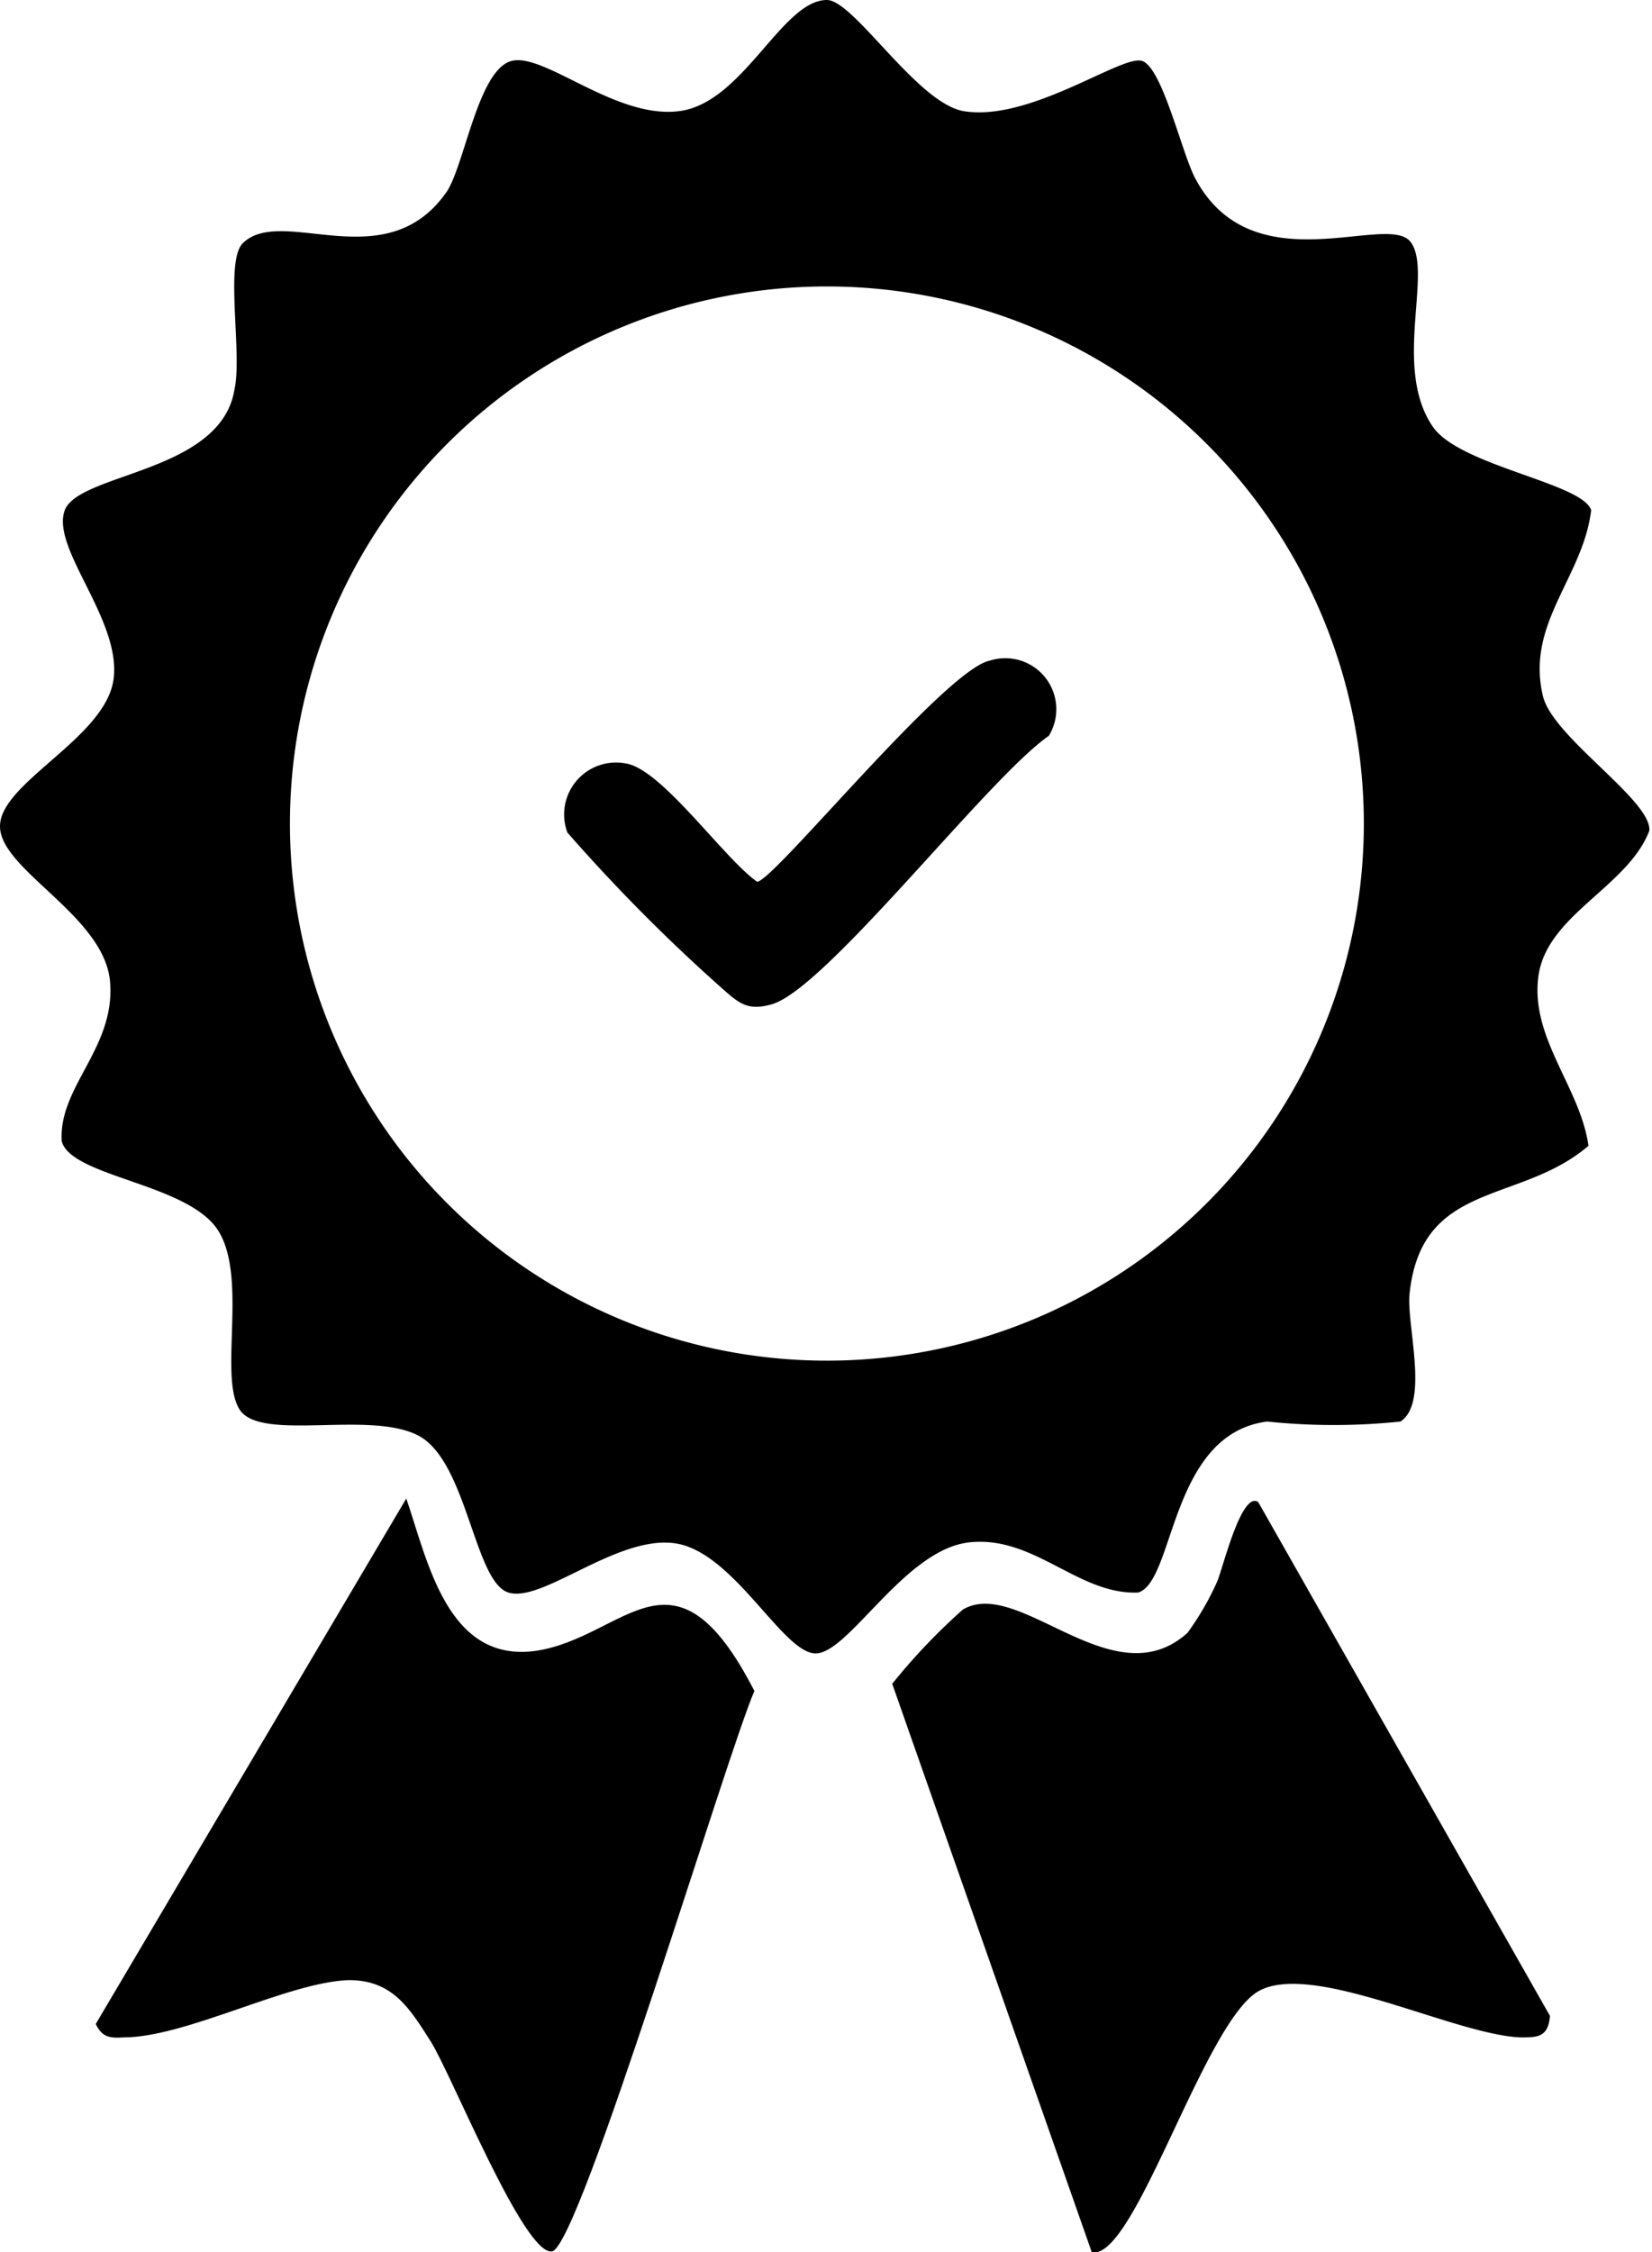 <svg xmlns="http://www.w3.org/2000/svg" viewBox="0 0 18.46 25.16"><title>INSTITUCIONAL</title><g id="Capa_2" data-name="Capa 2"><g id="Capa_1-2" data-name="Capa 1"><path d="M11.72,8.22c-.68.47-2.5,2.84-3.1,3-.25.07-.35,0-.53-.16A19.44,19.44,0,0,1,6.34,9.3.58.58,0,0,1,7,8.53c.4.07,1.09,1.06,1.46,1.32.18,0,2.1-2.37,2.6-2.47A.57.57,0,0,1,11.72,8.22Z"/><path d="M6,18.44c-1,.15-1.22-1-1.46-1.7L1.07,22.61c.07.15.16.16.31.15.7,0,1.84-.62,2.52-.64.49,0,.68.32.91.68s1.05,2.41,1.36,2.35,1.95-5.55,2.26-6.26C7.53,17.14,7,18.28,6,18.44Z"/><path d="M13.6,17.67a3.15,3.15,0,0,1-.33.57c-.83.75-1.88-.63-2.51-.26a6.8,6.8,0,0,0-.79.83l2.23,6.35c.48.1,1.26-2.59,1.87-2.92s2.18.49,2.92.52c.19,0,.31,0,.33-.24l-3.26-5.74C13.87,16.65,13.66,17.54,13.6,17.67Z"/><path d="M17.24,7.77c-.19-.81.45-1.32.54-2.07-.09-.3-1.44-.49-1.76-.92-.47-.66,0-1.75-.26-2.08S14,3.19,13.36,2c-.15-.27-.37-1.25-.6-1.32s-1.26.69-2,.56C10.24,1.14,9.54,0,9.24,0c-.5,0-.93,1.14-1.64,1.24S6.09.59,5.72.68,5.2,1.8,5,2.13c-.68,1-1.85.15-2.29.59-.2.21,0,1.24-.09,1.63-.15.94-1.76.93-1.9,1.36s.63,1.21.55,1.87S0,8.74,0,9.23s1.17,1,1.23,1.74S.65,12.14.69,12.75c.11.4,1.42.47,1.75,1s0,1.64.24,2,1.46,0,2,.29.62,1.63,1,1.75,1.21-.64,1.86-.55,1.19,1.2,1.56,1.23,1-1.16,1.73-1.24,1.22.59,1.89.56c.41-.13.35-1.77,1.44-1.91a7.13,7.13,0,0,0,1.49,0c.32-.21.07-1.06.1-1.42.13-1.28,1.23-1,2-1.66-.09-.65-.65-1.2-.56-1.89s1-1,1.24-1.63C18.46,8.94,17.34,8.23,17.24,7.77Zm-8,7.43a6,6,0,1,1,6-6A6,6,0,0,1,9.21,15.2Z"/></g></g></svg>